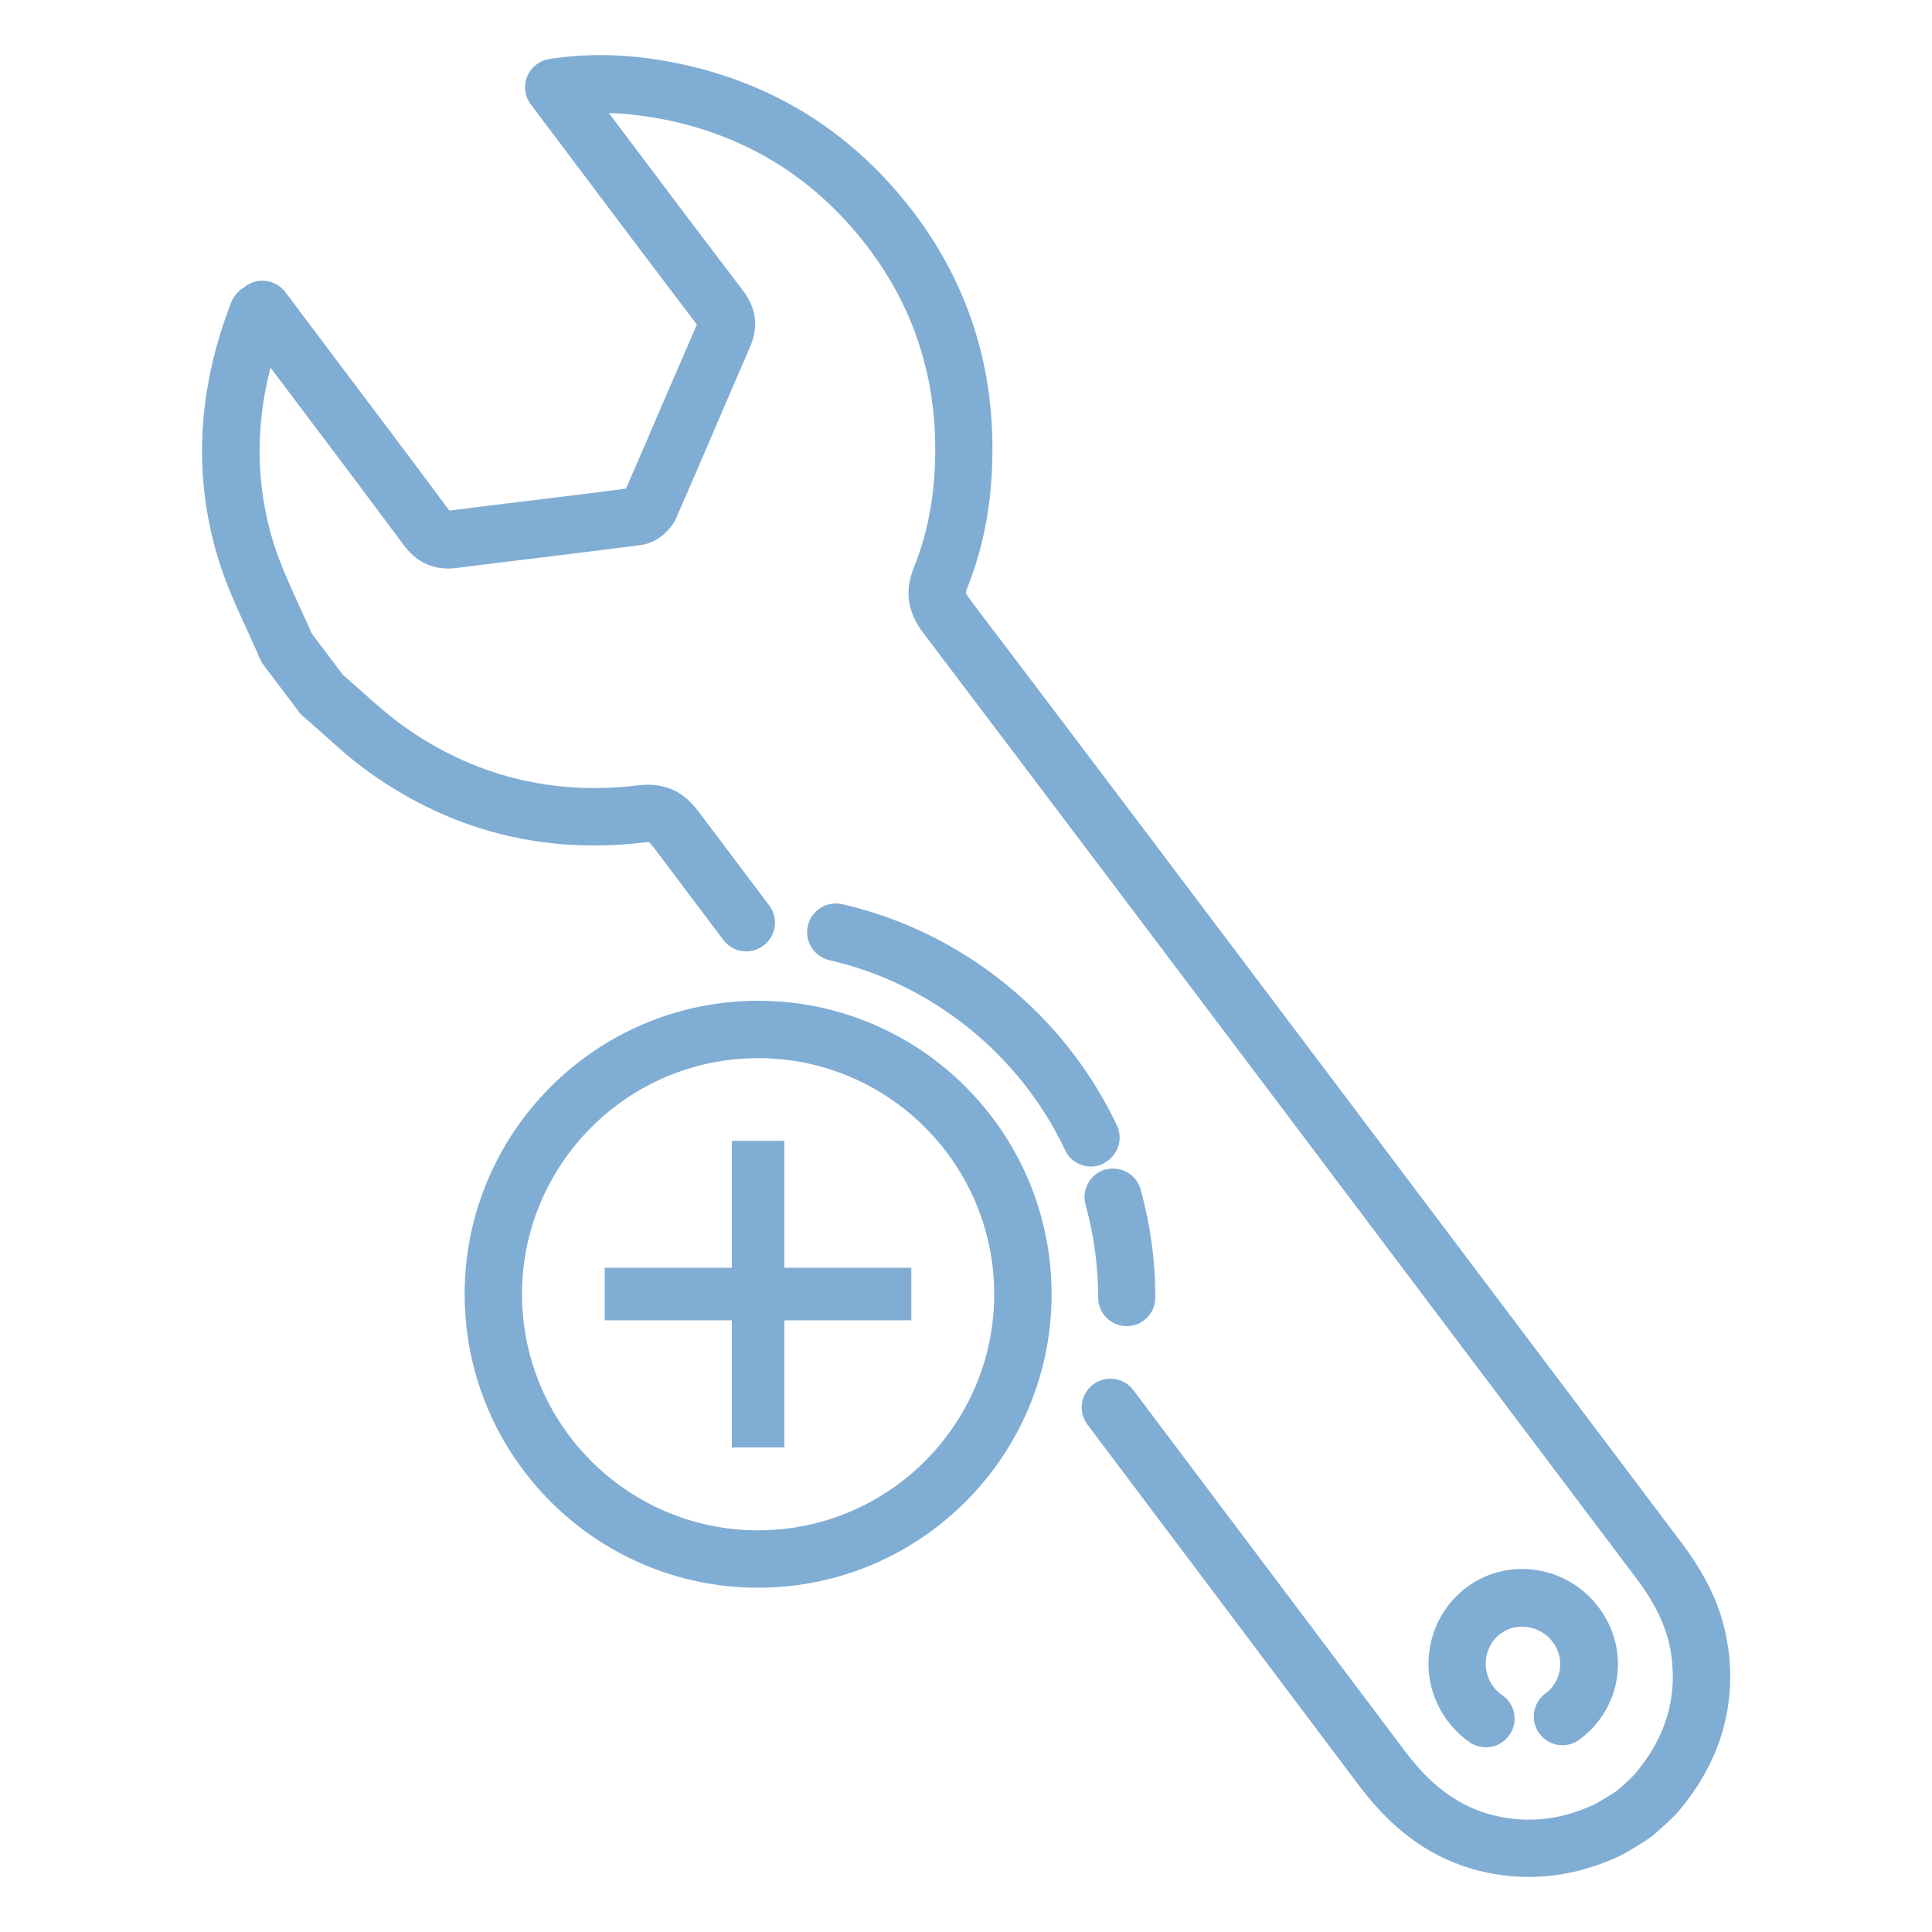<?xml version="1.0" encoding="UTF-8"?>
<svg id="_レイヤー_1" data-name="レイヤー 1" xmlns="http://www.w3.org/2000/svg" viewBox="0 0 100 100">
  <defs>
    <style>
      .cls-1 {
        fill: #80add4;
        stroke-width: 0px;
      }
    </style>
  </defs>
  <polygon class="cls-1" points="40.6 59.05 37.88 59.05 37.88 65.62 31.3 65.62 31.3 68.34 37.88 68.34 37.88 74.92 40.6 74.92 40.6 68.34 47.17 68.34 47.17 65.62 40.6 65.62 40.6 59.05"/>
  <path class="cls-1" d="m57.1,60.22c.74-.35,1.06-1.23.71-1.97-2.72-5.76-8.03-10.04-14.22-11.45-.8-.18-1.59.32-1.78,1.12-.18.8.32,1.59,1.12,1.78,5.31,1.21,9.87,4.89,12.2,9.83.25.54.79.85,1.34.85.21,0,.43-.05.63-.14Z"/>
  <path class="cls-1" d="m57.22,60.53c-.79.22-1.25,1.04-1.03,1.83.43,1.56.65,3.17.65,4.8,0,.82.66,1.48,1.48,1.48s1.48-.66,1.48-1.48c0-1.9-.26-3.78-.76-5.59-.22-.79-1.04-1.25-1.83-1.03Z"/>
  <path class="cls-1" d="m79.98,87.66c-.65.49-.79,1.42-.29,2.08.49.66,1.42.79,2.08.29,2.19-1.64,2.62-4.64.98-6.83-1.63-2.17-4.7-2.64-6.84-1.04-1.05.79-1.73,1.94-1.92,3.25-.19,1.31.15,2.62.95,3.68.32.42.7.79,1.13,1.09.26.18.55.26.84.26.47,0,.93-.22,1.22-.64.47-.67.3-1.6-.38-2.06-.17-.12-.32-.26-.45-.43-.32-.42-.45-.95-.38-1.47.07-.52.34-.98.76-1.29.82-.61,2.06-.41,2.69.44.64.85.47,2.03-.39,2.68Z"/>
  <path class="cls-1" d="m89.43,85.19c-.26-1.81-1.01-3.49-2.36-5.29-4.37-5.8-8.74-11.6-13.11-17.4l-5.1-6.77c-6.12-8.12-12.44-16.51-18.69-24.75-.16-.22-.18-.3-.18-.3s0-.06.06-.21c.96-2.39,1.39-4.98,1.31-7.9-.12-4.32-1.52-8.25-4.14-11.67-3.27-4.26-7.63-6.87-12.93-7.77-2.04-.34-3.9-.37-5.84-.08-.52.08-.96.42-1.16.9-.2.48-.13,1.04.19,1.46l2.52,3.35c2.02,2.69,4.04,5.37,6.07,8.04-.6,1.38-1.2,2.77-1.8,4.16-.62,1.44-1.24,2.89-1.87,4.33-1.65.22-3.3.42-4.95.62-1.4.17-2.79.34-4.19.52,0,0,0,0,0,0-1.99-2.68-4-5.35-6.01-8.01l-2.48-3.3c-.49-.65-1.42-.79-2.08-.29-.04.03-.06.04-.08.06-.14.09-.47.31-.65.78-1.74,4.49-1.97,8.93-.68,13.2.39,1.3.95,2.52,1.49,3.7.23.51.47,1.02.69,1.54.05.11.11.22.18.31l1.82,2.41c.06.09.14.17.22.24.34.29.68.6,1.02.9.77.69,1.57,1.41,2.46,2.04,4.24,3.01,9.02,4.22,14.21,3.59.09-.01.15-.01.19-.01.02,0,.03,0,.03,0,.02.01.08.07.22.24l3.63,4.82c.49.66,1.42.79,2.08.29.66-.49.79-1.42.29-2.08l-3.63-4.82c-.57-.76-1.45-1.6-3.16-1.39-4.43.54-8.52-.49-12.13-3.06-.75-.54-1.46-1.17-2.2-1.83-.31-.28-.63-.56-.95-.84l-1.61-2.14c-.21-.48-.43-.96-.65-1.44-.52-1.14-1.01-2.22-1.35-3.32-.88-2.91-.92-5.93-.13-8.99l.9,1.19c2.01,2.66,4.01,5.32,6,8,.69.92,1.6,1.32,2.71,1.18,1.41-.18,2.81-.35,4.22-.52,1.78-.22,3.57-.44,5.35-.67.88-.12,1.58-.83,1.84-1.44.67-1.53,1.33-3.07,1.99-4.61.6-1.39,1.19-2.78,1.8-4.17.46-1.06.35-2.02-.35-2.94-2.04-2.68-4.06-5.36-6.08-8.05l-.87-1.15c.74.02,1.5.1,2.29.23,4.54.76,8.27,3,11.07,6.65,2.24,2.91,3.42,6.26,3.53,9.94.07,2.51-.29,4.7-1.1,6.71-.49,1.22-.33,2.31.51,3.41,6.24,8.24,12.57,16.63,18.68,24.74l5.1,6.77c4.37,5.8,8.74,11.6,13.11,17.4,1.04,1.38,1.61,2.63,1.8,3.92.33,2.31-.3,4.36-1.92,6.25-.13.14-.74.71-.9.83-.17.12-.95.59-1.12.68-1.6.75-3.15.97-4.74.69-1.98-.35-3.59-1.42-5.07-3.39l-14.09-18.73c-.49-.65-1.42-.79-2.08-.29-.65.49-.79,1.42-.29,2.08l14.09,18.73c1.93,2.56,4.2,4.04,6.93,4.52.6.11,1.21.16,1.81.16,1.58,0,3.15-.36,4.7-1.08.3-.14,1.32-.75,1.65-1,.3-.23,1.13-1,1.36-1.26,2.18-2.55,3.06-5.45,2.61-8.61Z"/>
  <path class="cls-1" d="m39.24,51.8c-8.38,0-15.19,6.81-15.19,15.19s6.81,15.19,15.19,15.19,15.19-6.81,15.19-15.19-6.81-15.19-15.19-15.19Zm0,27.41c-6.74,0-12.22-5.48-12.22-12.22s5.48-12.22,12.22-12.22,12.22,5.48,12.22,12.22-5.48,12.22-12.22,12.22Z"/>
</svg>